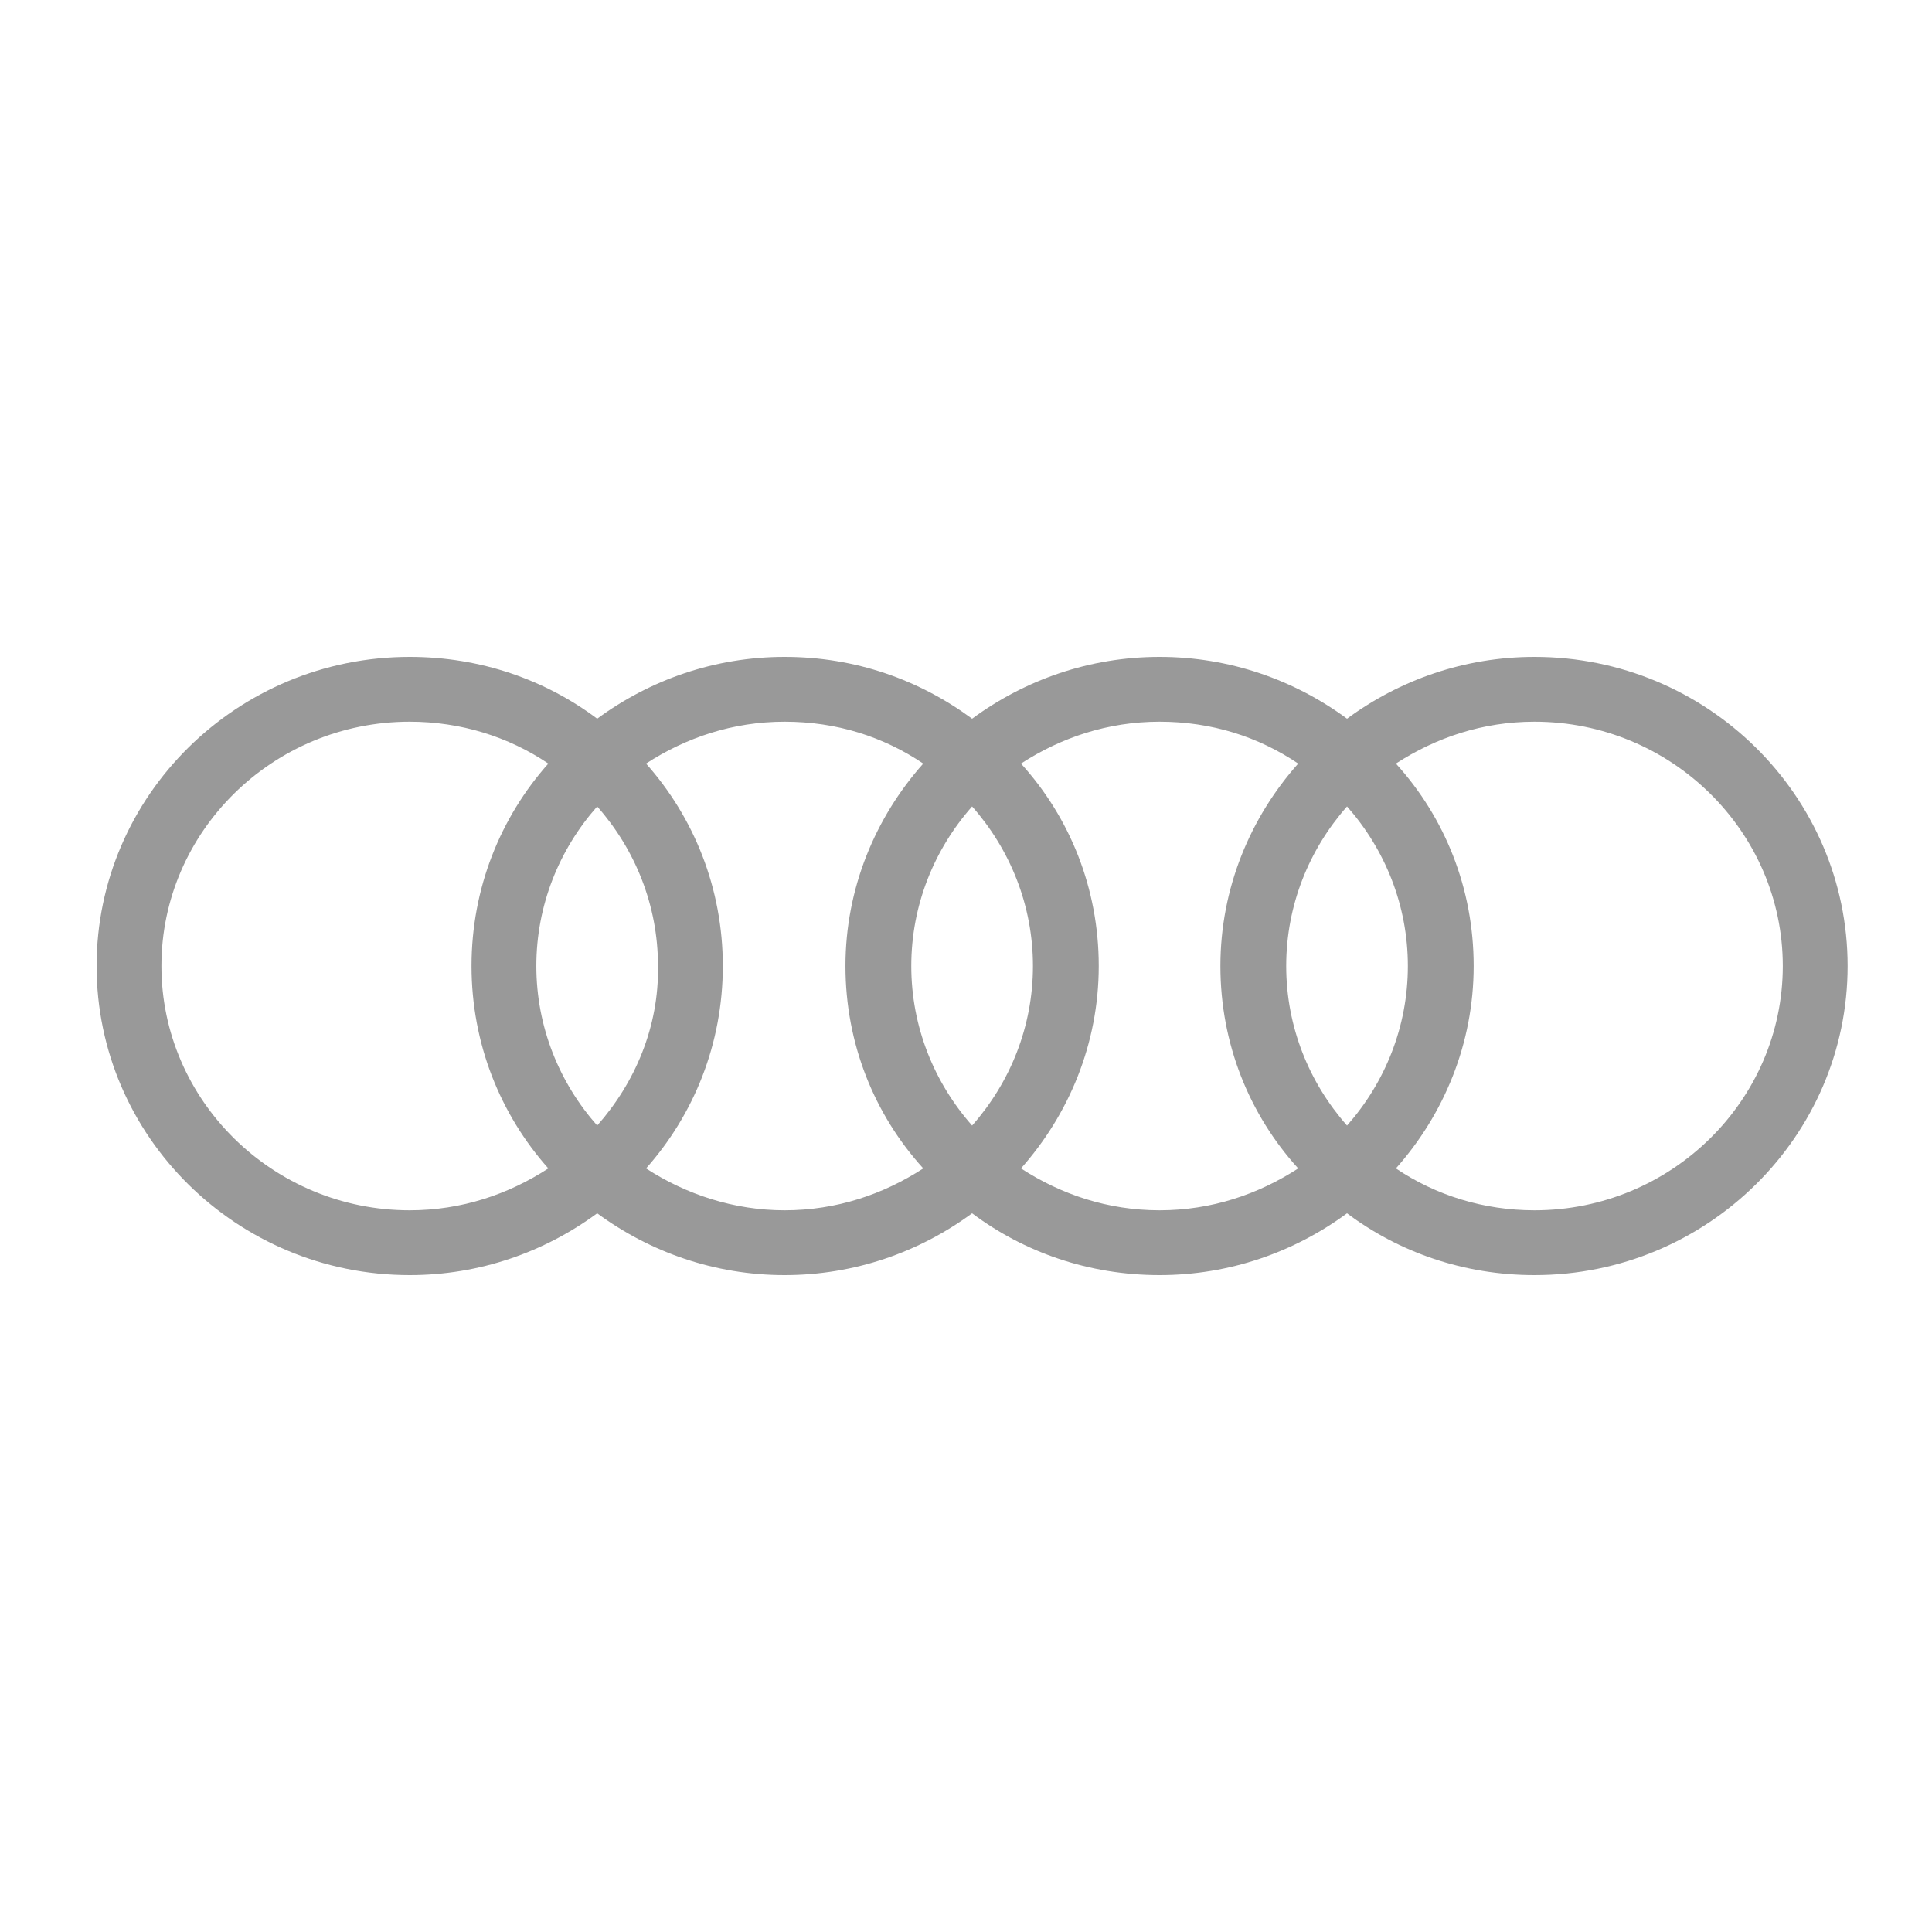 <svg width="100" height="100" viewBox="0 0 100 100" fill="none" xmlns="http://www.w3.org/2000/svg">
<g id="Audi">
<path id="path36902" d="M79.426 34C75.813 34 72.458 35.187 69.722 37.2C66.987 35.187 63.632 34 60.019 34C56.406 34 53.052 35.187 50.316 37.2C47.581 35.187 44.277 34 40.613 34C37 34 33.645 35.187 30.91 37.2C28.226 35.187 24.871 34 21.206 34C12.277 34 5 41.174 5 50C5 58.826 12.277 66 21.206 66C24.819 66 28.174 64.813 30.91 62.8C33.645 64.813 37 66 40.613 66C44.226 66 47.581 64.813 50.316 62.8C53 64.813 56.355 66 60.019 66C63.632 66 66.987 64.813 69.722 62.8C72.406 64.813 75.761 66 79.426 66C88.355 66 95.632 58.826 95.632 50C95.632 41.174 88.355 34 79.426 34ZM69.722 58.258C67.761 56.039 66.574 53.148 66.574 50C66.574 46.852 67.761 43.961 69.722 41.742C71.684 43.961 72.871 46.852 72.871 50C72.871 53.148 71.684 56.039 69.722 58.258ZM50.316 58.258C48.355 56.039 47.168 53.148 47.168 50C47.168 46.852 48.355 43.961 50.316 41.742C52.277 43.961 53.465 46.852 53.465 50C53.465 53.148 52.277 56.039 50.316 58.258ZM30.91 58.258C28.948 56.039 27.761 53.148 27.761 50C27.761 46.852 28.948 43.961 30.91 41.742C32.871 43.961 34.058 46.852 34.058 50C34.11 53.148 32.871 56.039 30.91 58.258ZM8.355 50C8.355 43.032 14.136 37.355 21.206 37.355C23.839 37.355 26.316 38.129 28.381 39.523C25.903 42.31 24.406 45.974 24.406 50C24.406 54.026 25.903 57.69 28.381 60.477C26.316 61.819 23.89 62.645 21.206 62.645C14.136 62.645 8.355 56.968 8.355 50ZM33.439 60.477C35.916 57.69 37.413 54.026 37.413 50C37.413 45.974 35.916 42.31 33.439 39.523C35.503 38.181 37.929 37.355 40.613 37.355C43.297 37.355 45.723 38.129 47.787 39.523C45.31 42.31 43.761 45.974 43.761 50C43.761 54.026 45.258 57.69 47.787 60.477C45.723 61.819 43.297 62.645 40.613 62.645C37.981 62.645 35.503 61.819 33.439 60.477ZM52.845 60.477C55.322 57.69 56.871 54.026 56.871 50C56.871 45.974 55.374 42.31 52.845 39.523C54.91 38.181 57.336 37.355 60.019 37.355C62.703 37.355 65.129 38.129 67.194 39.523C64.716 42.31 63.168 45.974 63.168 50C63.168 54.026 64.665 57.69 67.194 60.477C65.129 61.819 62.703 62.645 60.019 62.645C57.336 62.645 54.91 61.819 52.845 60.477ZM79.426 62.645C76.793 62.645 74.316 61.871 72.252 60.477C74.729 57.69 76.277 54.026 76.277 50C76.277 45.974 74.781 42.31 72.252 39.523C74.316 38.181 76.742 37.355 79.426 37.355C86.497 37.355 92.277 43.032 92.277 50C92.277 56.968 86.497 62.645 79.426 62.645Z" fill="#999999"/>
</g>
</svg>
